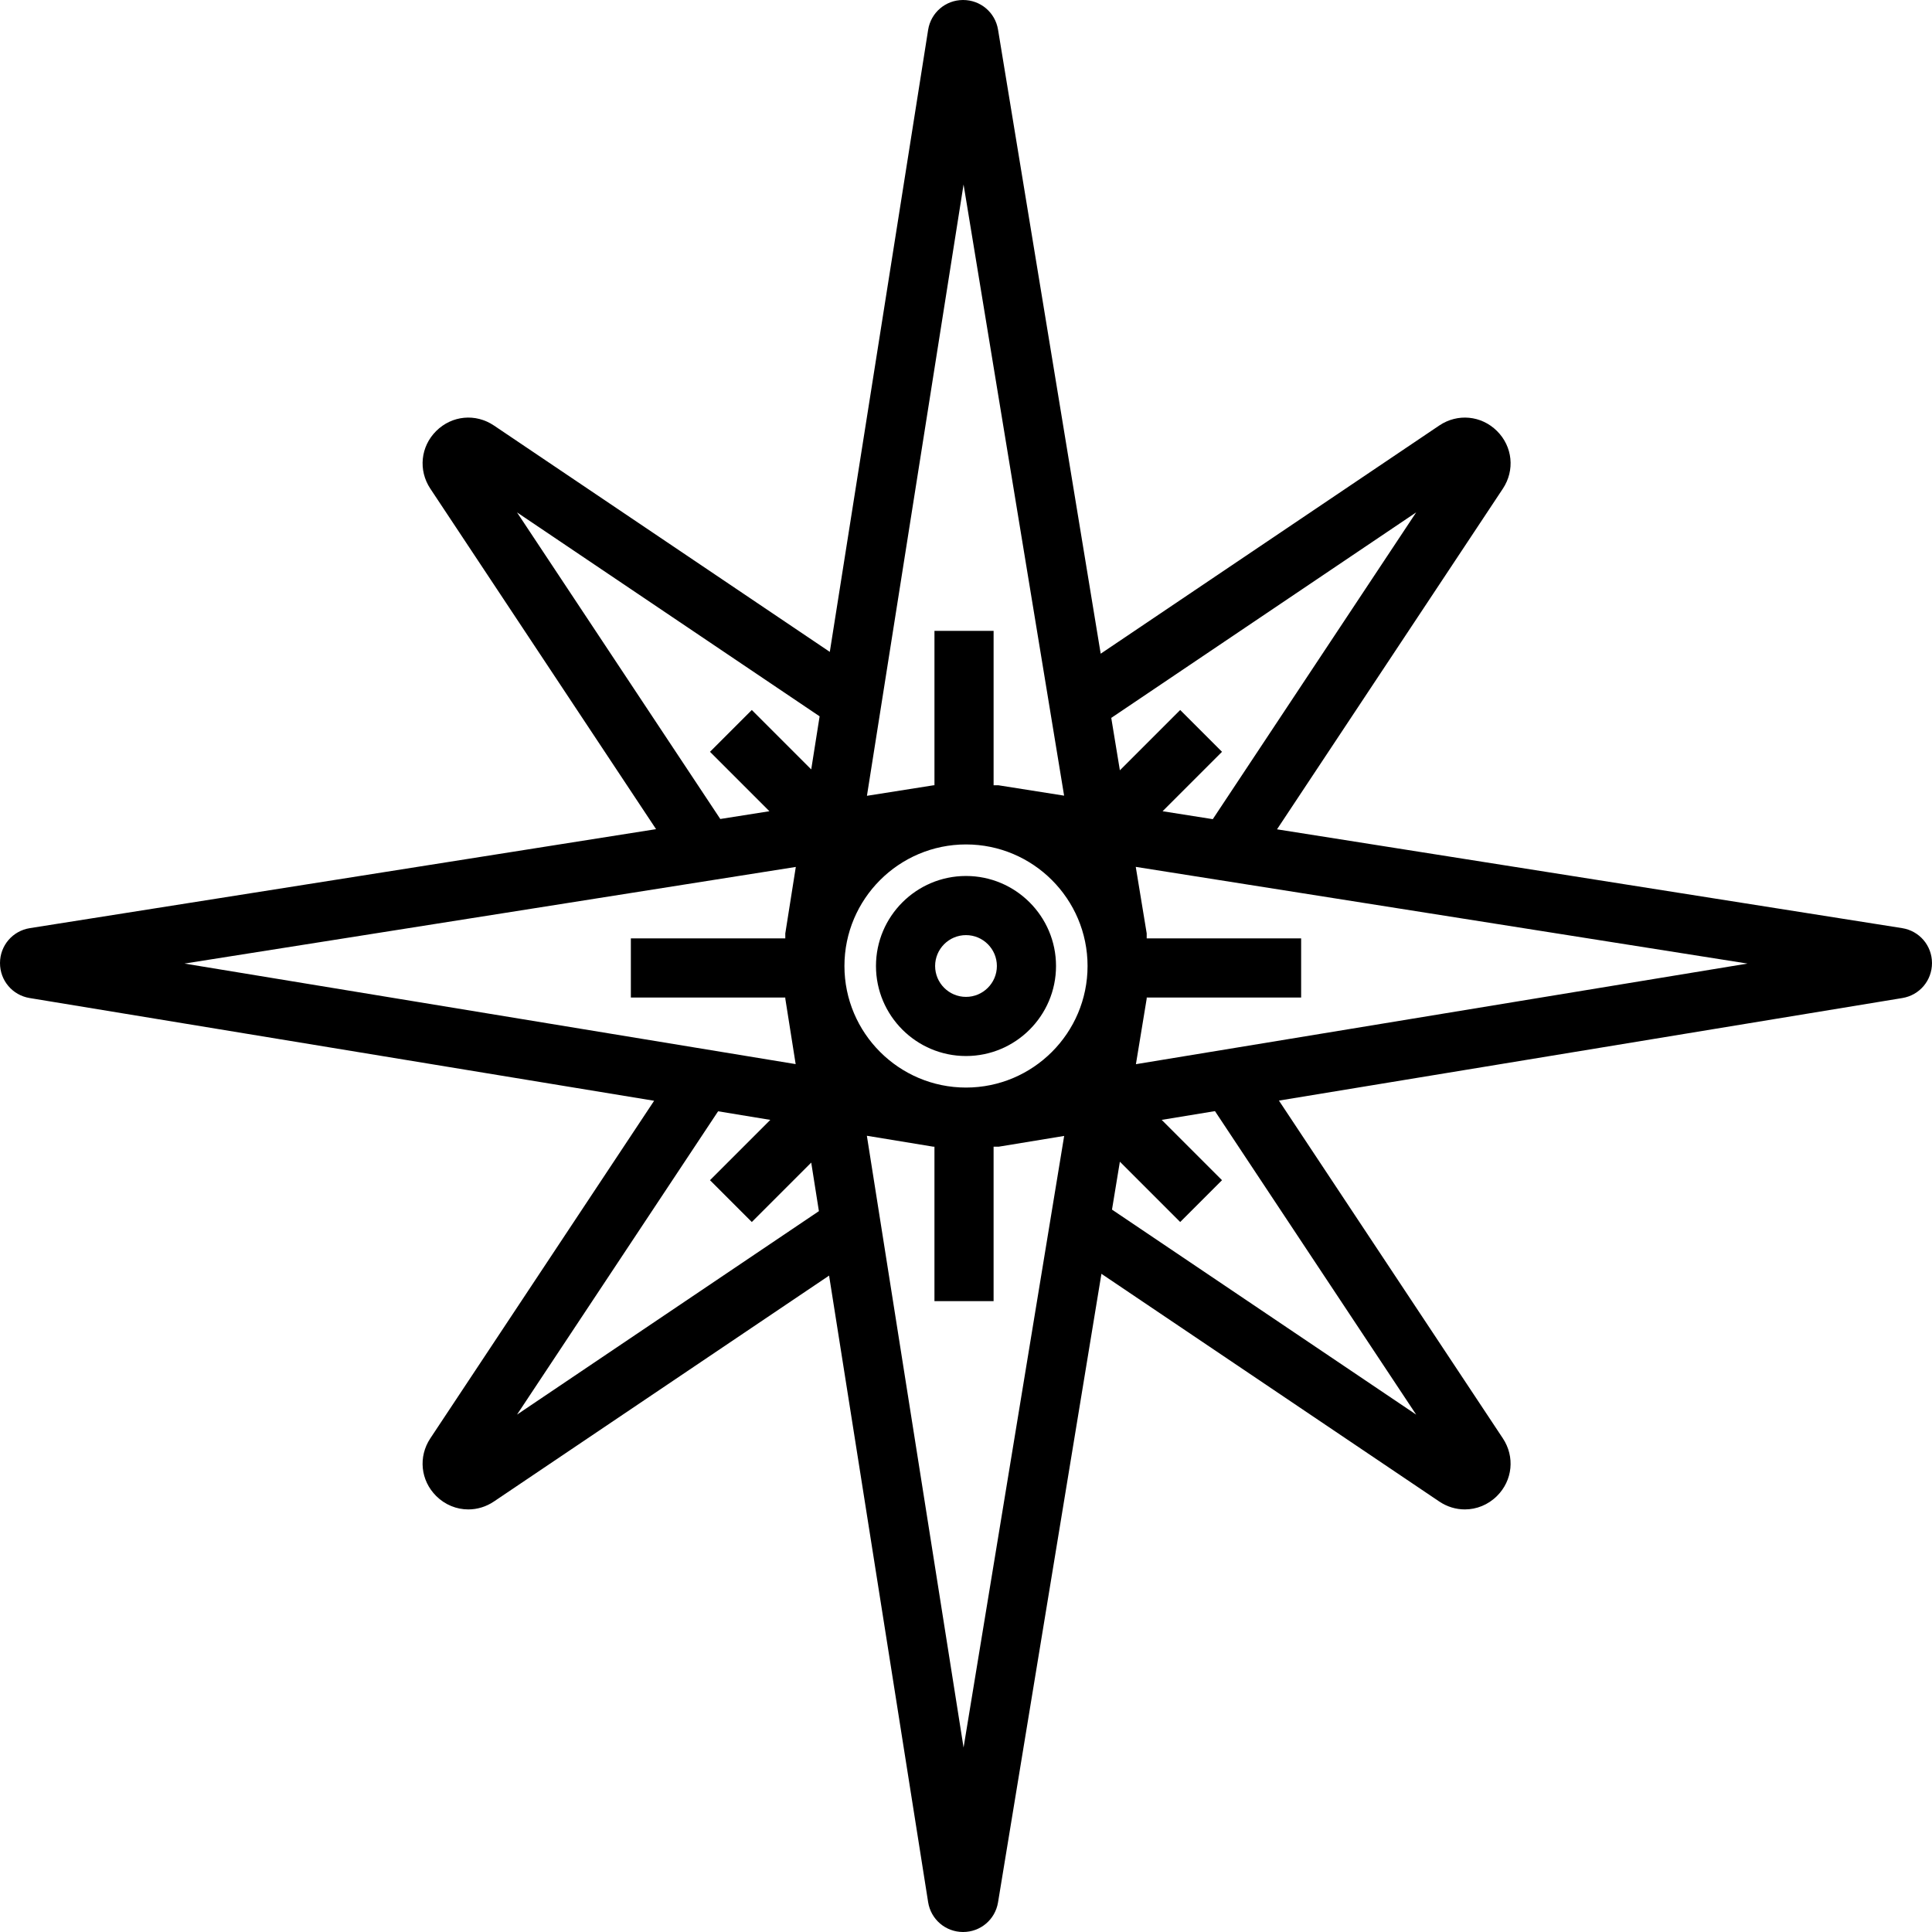 <?xml version="1.0" encoding="iso-8859-1"?>
<!-- Uploaded to: SVG Repo, www.svgrepo.com, Generator: SVG Repo Mixer Tools -->
<svg fill="#000000" height="800px" width="800px" version="1.1" id="Layer_1" xmlns="http://www.w3.org/2000/svg" xmlns:xlink="http://www.w3.org/1999/xlink" 
	 viewBox="0 0 512 512" xml:space="preserve">
<g>
	<g>
		<path d="M504.082,245.964l-165.659-26.186l59.852-90.277c3.235-4.878,2.591-11.165-1.562-15.287
			c-4.156-4.124-10.448-4.718-15.299-1.446l-89.718,60.469L264.491,7.862C263.742,3.302,259.852,0,255.233,0c-0.01,0-0.02,0-0.03,0
			c-4.631,0.015-8.517,3.345-9.239,7.918l-26.057,164.838l-89.005-59.989c-4.852-3.273-11.144-2.678-15.298,1.445
			c-4.154,4.123-4.797,10.409-1.563,15.288l59.823,90.233L7.917,245.965c-4.574,0.723-7.903,4.609-7.917,9.238
			c-0.015,4.63,3.29,8.536,7.86,9.288l165.49,27.224l-59.31,89.462c-3.234,4.878-2.591,11.165,1.563,15.287
			c2.364,2.346,5.417,3.55,8.504,3.548c2.341,0,4.701-0.692,6.794-2.102l88.817-59.862l26.246,166.033
			c0.722,4.575,4.608,7.905,9.24,7.919c0.01,0,0.019,0,0.029,0c4.617,0,8.509-3.302,9.258-7.86l27.4-166.567l89.522,60.338
			c2.093,1.411,4.452,2.102,6.794,2.101c3.088,0,6.143-1.204,8.505-3.549c4.155-4.123,4.796-10.409,1.562-15.286l-59.341-89.508
			l165.207-27.177c4.568-0.751,7.874-4.658,7.86-9.288C511.985,250.574,508.656,246.688,504.082,245.964z M48.886,255.356
			l162.012-25.61l-2.691,17.02l-0.096,0.607v1.312h-40.928v15.673h40.928v0.266l2.747,17.376L48.886,255.356z M137.013,374.889
			l53.293-80.385l13.832,2.276l-15.985,15.985l11.082,11.082l15.748-15.748l2.034,12.867L137.013,374.889z M214.984,203.901
			l-15.748-15.748l-11.082,11.082l15.748,15.748l-13.018,2.058l-53.87-81.254l80.194,54.05L214.984,203.901z M255.355,48.888
			L282,210.858l-16.767-2.651l-0.608-0.096h-1.31v-40.928h-15.673v40.928h-0.266l-17.628,2.787L255.355,48.888z M255.356,463.113
			l-25.628-162.124l16.99,2.795l0.632,0.104h0.29v40.928h15.673v-40.928h1.335l17.369-2.857L255.356,463.113z M256,288.215
			c-17.763,0-32.215-14.452-32.215-32.215s14.452-32.215,32.215-32.215s32.214,14.452,32.214,32.215S273.763,288.215,256,288.215z
			 M375.301,135.787l-53.899,81.299l-13.303-2.102l15.748-15.748l-11.083-11.082l-15.984,15.985l-2.284-13.888L375.301,135.787z
			 M375.301,374.89l-80.611-54.332l2.089-12.695l15.984,15.984l11.083-11.082l-15.985-15.985l14.116-2.322L375.301,374.89z
			 M301.03,282.02l2.753-16.737l0.104-0.631v-0.293h40.929v-15.673h-40.929v-1.336l-2.899-17.621l162.125,25.628L301.03,282.02z"/>
	</g>
</g>
<g>
	<g>
		<path d="M256,232.143c-13.155,0-23.857,10.702-23.857,23.857s10.702,23.858,23.857,23.858s23.857-10.703,23.857-23.858
			S269.155,232.143,256,232.143z M256,264.185c-4.512,0-8.184-3.672-8.184-8.185c0-4.512,3.672-8.184,8.184-8.184
			s8.184,3.672,8.184,8.184C264.184,260.513,260.512,264.185,256,264.185z"/>
	</g>
</g>
</svg>